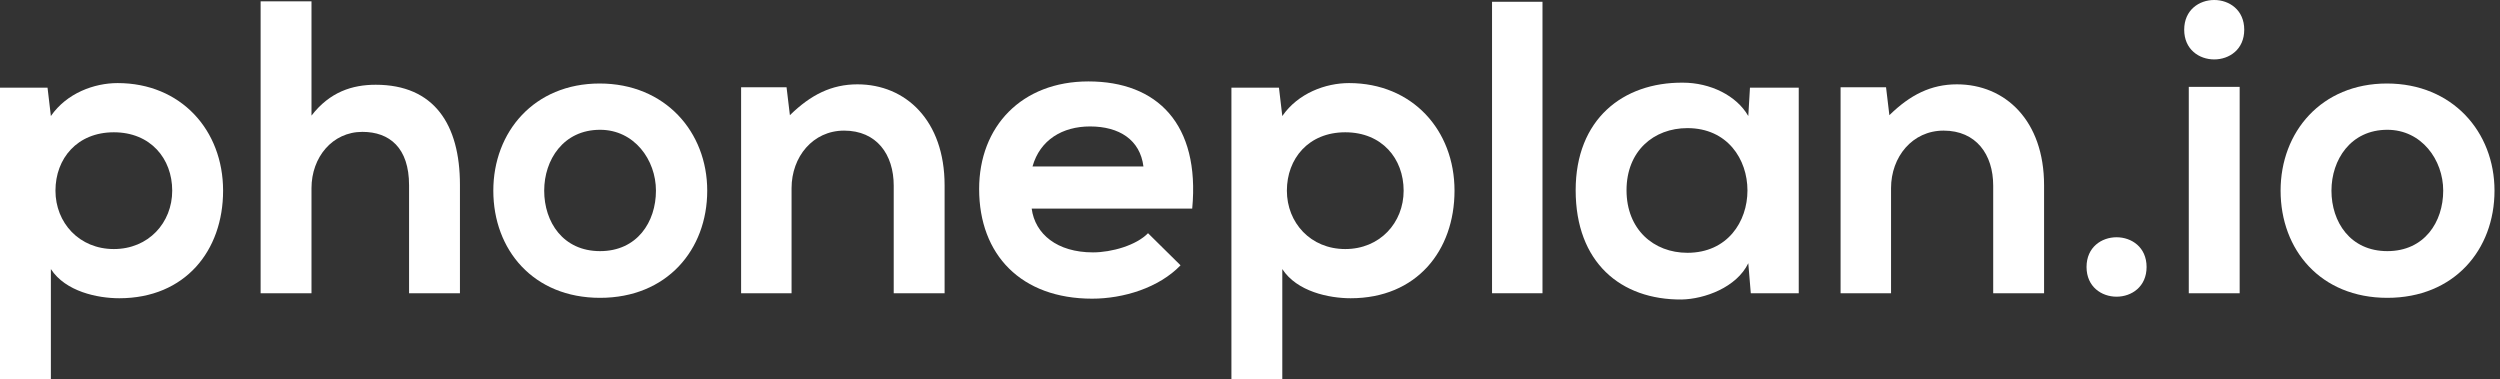 <svg width="211" height="32" viewBox="0 0 211 32" fill="none" xmlns="http://www.w3.org/2000/svg">
    <rect x="0" y="0" width="211" height="32" fill="#333333" stroke="none"/>
    <path d="M201.456 7.048C206.982 7.048 210.536 11.13 210.536 16.092C210.536 21.09 207.122 25.137 201.491 25.137C195.86 25.137 192.482 21.09 192.482 16.092C192.482 11.13 195.931 7.048 201.456 7.048ZM201.491 10.954C198.394 10.954 196.775 13.488 196.775 16.092C196.775 18.732 198.359 21.195 201.491 21.195C204.624 21.195 206.207 18.732 206.207 16.092C206.207 13.488 204.377 10.954 201.491 10.954Z" fill="white"/>
    <path d="M189.027 7.329V24.75H184.733V7.329H189.027ZM184.346 2.508C184.346 5.851 189.414 5.851 189.414 2.508C189.414 -0.836 184.346 -0.836 184.346 2.508Z" fill="white"/>
    <path d="M176.104 22.533C176.104 19.189 181.172 19.189 181.172 22.533C181.172 25.876 176.104 25.876 176.104 22.533Z" fill="white"/>
    <path d="M172.52 24.75H168.226V15.67C168.226 13.031 166.783 11.024 164.038 11.024C161.399 11.024 159.604 13.242 159.604 15.881V24.75H155.345V7.364H159.182L159.463 9.722C161.223 7.998 162.983 7.118 165.165 7.118C169.247 7.118 172.52 10.18 172.52 15.635V24.75Z" fill="white"/>
    <path d="M147.556 9.793L147.697 7.399H151.814V24.75H147.767L147.556 22.216C146.57 24.257 143.861 25.243 141.925 25.278C136.787 25.313 132.986 22.146 132.986 16.057C132.986 10.074 136.963 6.942 142.03 6.977C144.353 6.977 146.57 8.068 147.556 9.793ZM142.418 10.813C139.567 10.813 137.279 12.749 137.279 16.057C137.279 19.365 139.567 21.336 142.418 21.336C149.175 21.336 149.175 10.813 142.418 10.813Z" fill="white"/>
    <path d="M125.928 0.15H130.186V24.75H125.928V0.15Z" fill="white"/>
    <path d="M113.54 21.02C116.461 21.02 118.467 18.802 118.467 16.092C118.467 13.383 116.637 11.165 113.54 11.165C110.443 11.165 108.613 13.383 108.613 16.092C108.613 18.802 110.619 21.02 113.54 21.02ZM108.226 32H103.932V7.4H107.944L108.226 9.793C109.563 7.857 111.886 7.012 113.857 7.012C119.206 7.012 122.761 10.989 122.761 16.092C122.761 21.16 119.558 25.172 113.997 25.172C112.167 25.172 109.457 24.609 108.226 22.709V32Z" fill="white"/>
    <path d="M100.623 17.606H87.074C87.355 19.753 89.221 21.301 92.247 21.301C93.831 21.301 95.907 20.703 96.893 19.682L99.638 22.392C97.808 24.293 94.817 25.208 92.177 25.208C86.194 25.208 82.639 21.512 82.639 15.952C82.639 10.672 86.229 6.872 91.86 6.872C97.667 6.872 101.292 10.461 100.623 17.606ZM87.144 14.051H96.506C96.224 11.799 94.465 10.672 92.001 10.672C89.678 10.672 87.778 11.799 87.144 14.051Z" fill="white"/>
    <path d="M79.724 24.75H75.43V15.67C75.43 13.031 73.987 11.024 71.242 11.024C68.602 11.024 66.808 13.242 66.808 15.881V24.75H62.549V7.364H66.385L66.667 9.722C68.426 7.998 70.186 7.118 72.368 7.118C76.451 7.118 79.724 10.18 79.724 15.635V24.75Z" fill="white"/>
    <path d="M50.61 7.048C56.136 7.048 59.69 11.13 59.69 16.092C59.69 21.09 56.277 25.137 50.646 25.137C45.015 25.137 41.636 21.09 41.636 16.092C41.636 11.13 45.085 7.048 50.61 7.048ZM50.646 10.954C47.549 10.954 45.93 13.488 45.93 16.092C45.93 18.732 47.513 21.195 50.646 21.195C53.778 21.195 55.362 18.732 55.362 16.092C55.362 13.488 53.532 10.954 50.646 10.954Z" fill="white"/>
    <path d="M21.996 0.114H26.29V9.757C27.838 7.751 29.739 7.153 31.71 7.153C36.637 7.153 38.819 10.496 38.819 15.6V24.75H34.525V15.635C34.525 12.467 32.871 11.13 30.583 11.13C28.049 11.13 26.29 13.277 26.29 15.881V24.75H21.996V0.114Z" fill="white"/>
    <path d="M9.608 21.02C12.529 21.02 14.535 18.802 14.535 16.092C14.535 13.383 12.705 11.165 9.608 11.165C6.511 11.165 4.681 13.383 4.681 16.092C4.681 18.802 6.687 21.02 9.608 21.02ZM4.294 32H0V7.4H4.012L4.294 9.793C5.631 7.857 7.954 7.012 9.925 7.012C15.274 7.012 18.829 10.989 18.829 16.092C18.829 21.16 15.626 25.172 10.065 25.172C8.235 25.172 5.525 24.609 4.294 22.709V32Z" fill="white"/>
</svg>
